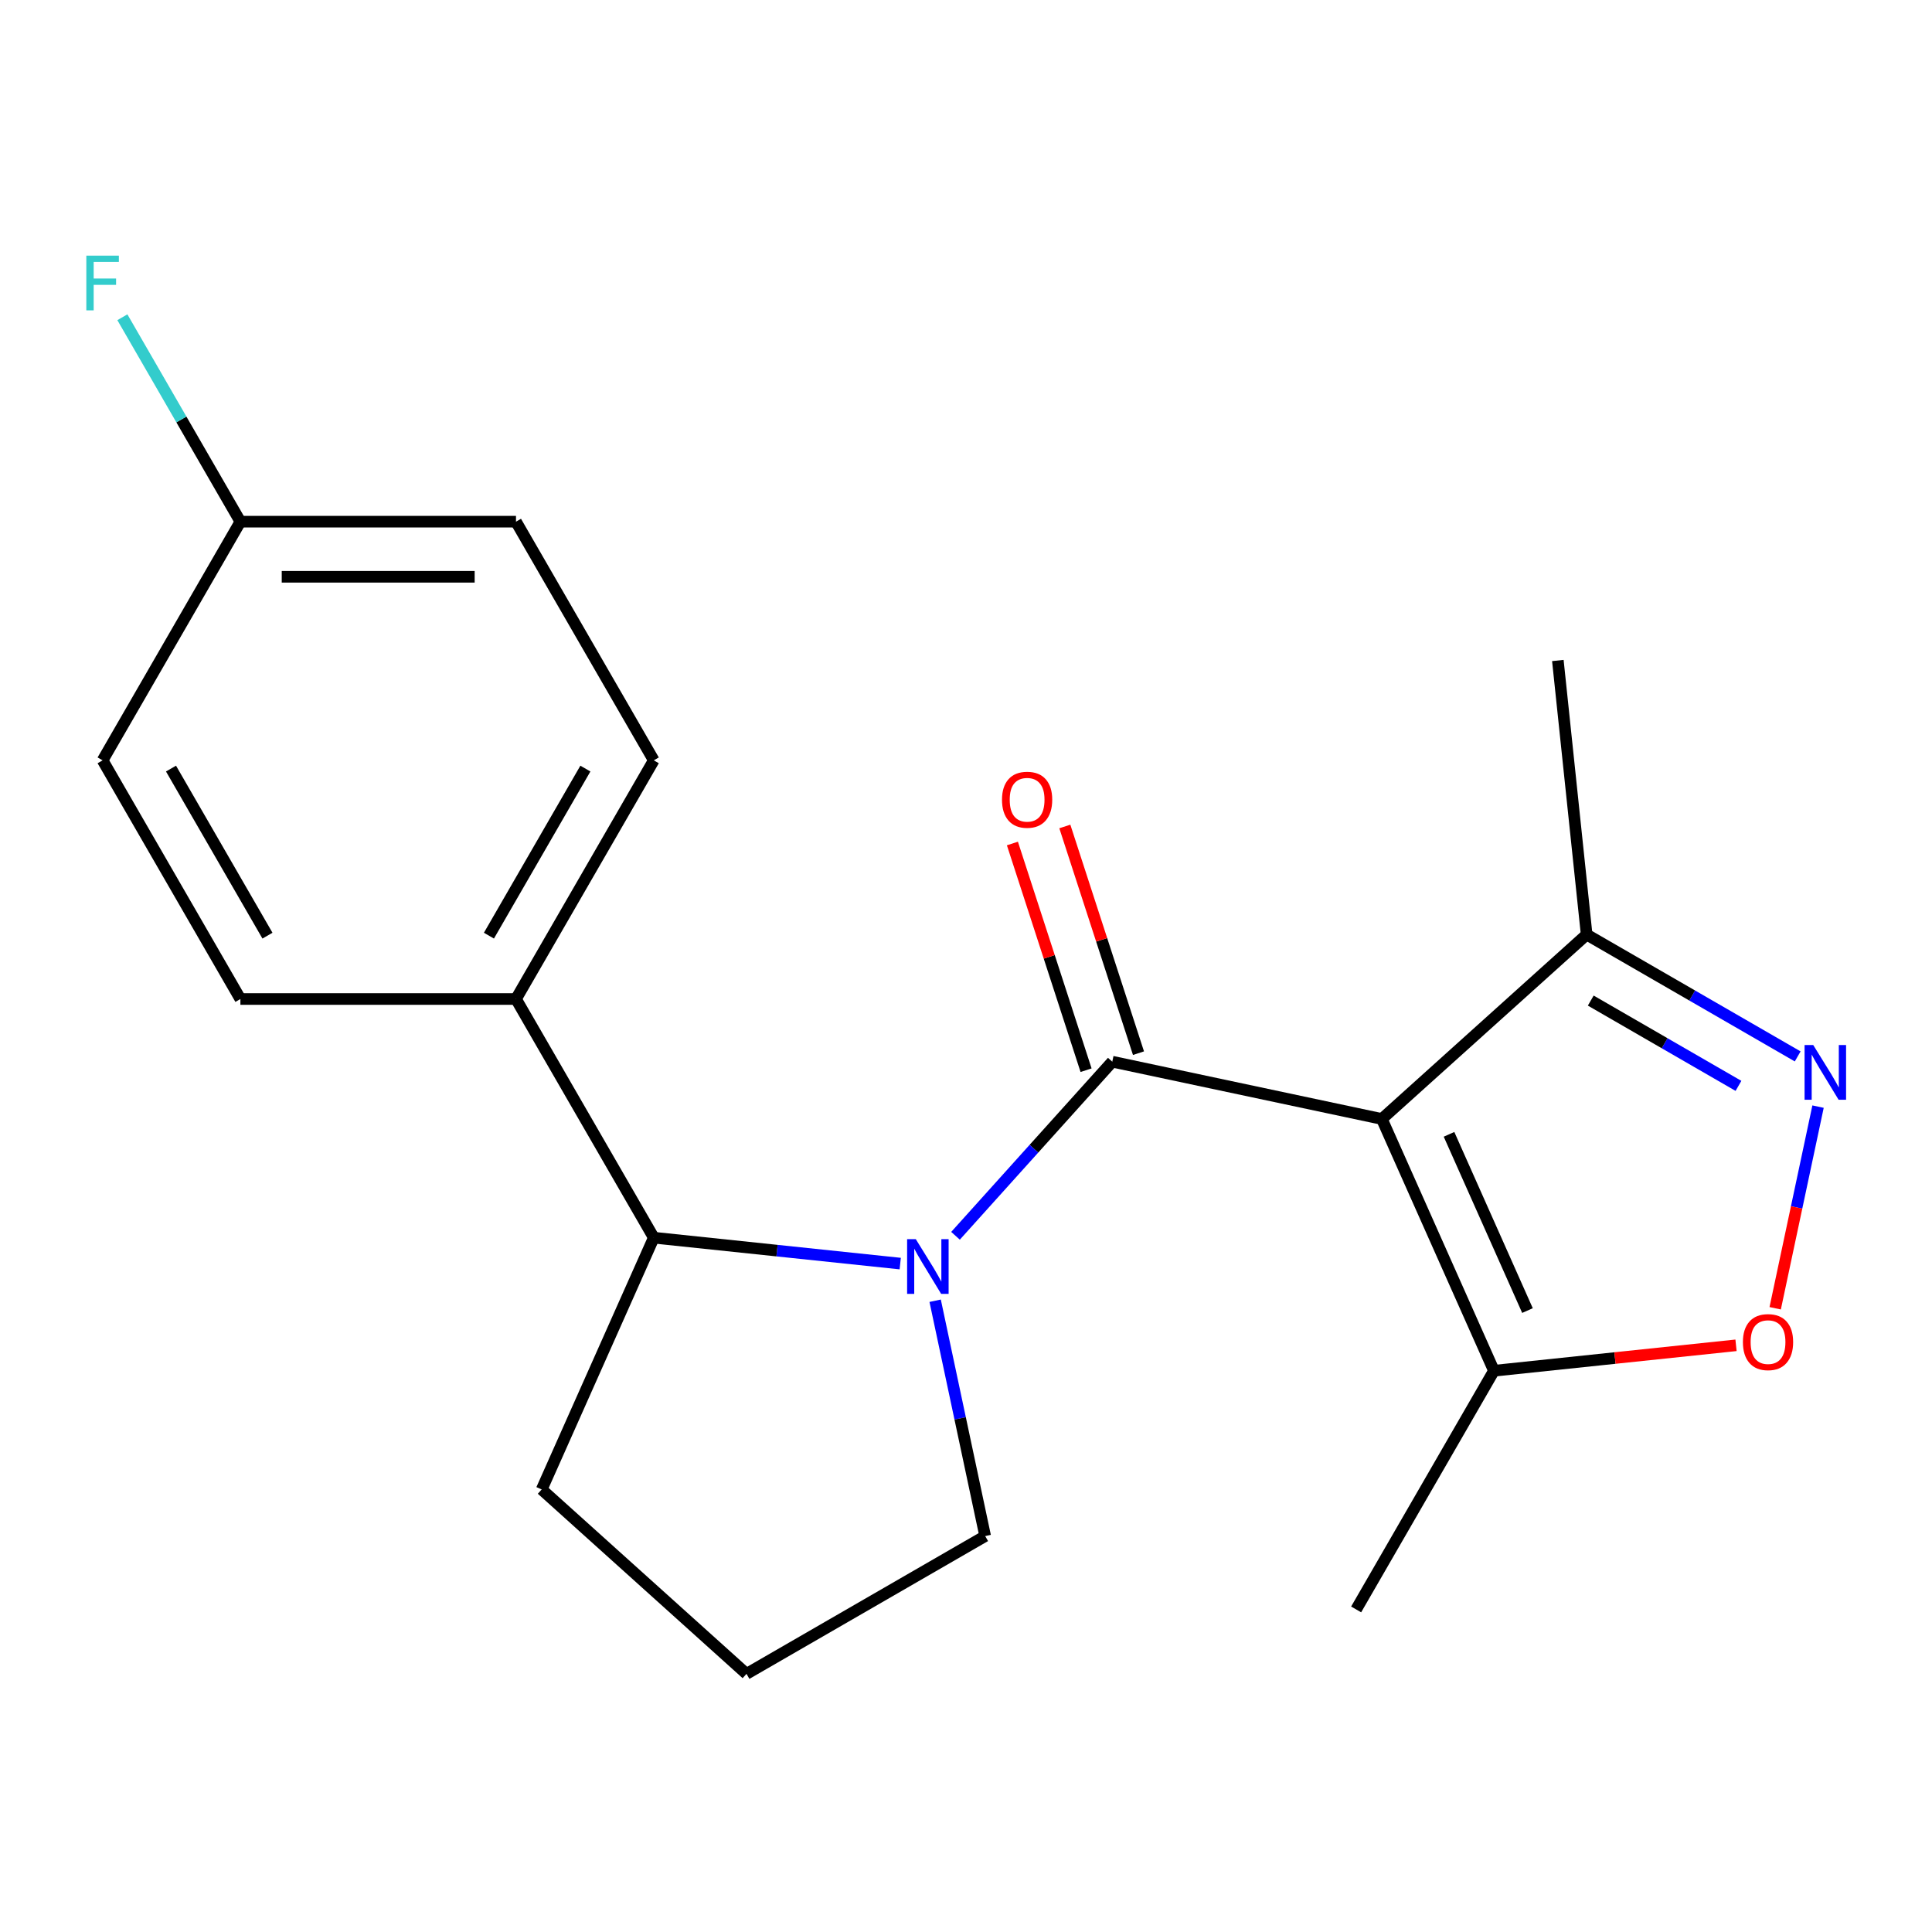 <?xml version='1.0' encoding='iso-8859-1'?>
<svg version='1.1' baseProfile='full'
              xmlns='http://www.w3.org/2000/svg'
                      xmlns:rdkit='http://www.rdkit.org/xml'
                      xmlns:xlink='http://www.w3.org/1999/xlink'
                  xml:space='preserve'
width='1000px' height='1000px' viewBox='0 0 1000 1000'>
<!-- END OF HEADER -->
<rect style='opacity:1.0;fill:#FFFFFF;stroke:none' width='1000' height='1000' x='0' y='0'> </rect>
<path class='bond-0' d='M 575.714,549.527 L 715.243,579.185' style='fill:none;fill-rule:evenodd;stroke:#000000;stroke-width:6px;stroke-linecap:butt;stroke-linejoin:miter;stroke-opacity:1' />
<path class='bond-1' d='M 575.714,549.527 L 535.142,594.586' style='fill:none;fill-rule:evenodd;stroke:#000000;stroke-width:6px;stroke-linecap:butt;stroke-linejoin:miter;stroke-opacity:1' />
<path class='bond-1' d='M 535.142,594.586 L 494.571,639.645' style='fill:none;fill-rule:evenodd;stroke:#0000FF;stroke-width:6px;stroke-linecap:butt;stroke-linejoin:miter;stroke-opacity:1' />
<path class='bond-7' d='M 589.28,545.119 L 570.217,486.45' style='fill:none;fill-rule:evenodd;stroke:#000000;stroke-width:6px;stroke-linecap:butt;stroke-linejoin:miter;stroke-opacity:1' />
<path class='bond-7' d='M 570.217,486.45 L 551.154,427.78' style='fill:none;fill-rule:evenodd;stroke:#FF0000;stroke-width:6px;stroke-linecap:butt;stroke-linejoin:miter;stroke-opacity:1' />
<path class='bond-7' d='M 562.147,553.935 L 543.084,495.266' style='fill:none;fill-rule:evenodd;stroke:#000000;stroke-width:6px;stroke-linecap:butt;stroke-linejoin:miter;stroke-opacity:1' />
<path class='bond-7' d='M 543.084,495.266 L 524.021,436.596' style='fill:none;fill-rule:evenodd;stroke:#FF0000;stroke-width:6px;stroke-linecap:butt;stroke-linejoin:miter;stroke-opacity:1' />
<path class='bond-3' d='M 715.243,579.185 L 773.262,709.499' style='fill:none;fill-rule:evenodd;stroke:#000000;stroke-width:6px;stroke-linecap:butt;stroke-linejoin:miter;stroke-opacity:1' />
<path class='bond-3' d='M 750.009,587.128 L 790.622,678.348' style='fill:none;fill-rule:evenodd;stroke:#000000;stroke-width:6px;stroke-linecap:butt;stroke-linejoin:miter;stroke-opacity:1' />
<path class='bond-5' d='M 715.243,579.185 L 821.25,483.736' style='fill:none;fill-rule:evenodd;stroke:#000000;stroke-width:6px;stroke-linecap:butt;stroke-linejoin:miter;stroke-opacity:1' />
<path class='bond-6' d='M 465.958,654.03 L 402.179,647.327' style='fill:none;fill-rule:evenodd;stroke:#0000FF;stroke-width:6px;stroke-linecap:butt;stroke-linejoin:miter;stroke-opacity:1' />
<path class='bond-6' d='M 402.179,647.327 L 338.399,640.623' style='fill:none;fill-rule:evenodd;stroke:#000000;stroke-width:6px;stroke-linecap:butt;stroke-linejoin:miter;stroke-opacity:1' />
<path class='bond-11' d='M 484.032,673.26 L 496.977,734.162' style='fill:none;fill-rule:evenodd;stroke:#0000FF;stroke-width:6px;stroke-linecap:butt;stroke-linejoin:miter;stroke-opacity:1' />
<path class='bond-11' d='M 496.977,734.162 L 509.922,795.063' style='fill:none;fill-rule:evenodd;stroke:#000000;stroke-width:6px;stroke-linecap:butt;stroke-linejoin:miter;stroke-opacity:1' />
<path class='bond-2' d='M 930.479,546.799 L 875.865,515.268' style='fill:none;fill-rule:evenodd;stroke:#0000FF;stroke-width:6px;stroke-linecap:butt;stroke-linejoin:miter;stroke-opacity:1' />
<path class='bond-2' d='M 875.865,515.268 L 821.25,483.736' style='fill:none;fill-rule:evenodd;stroke:#000000;stroke-width:6px;stroke-linecap:butt;stroke-linejoin:miter;stroke-opacity:1' />
<path class='bond-2' d='M 899.83,562.047 L 861.6,539.975' style='fill:none;fill-rule:evenodd;stroke:#0000FF;stroke-width:6px;stroke-linecap:butt;stroke-linejoin:miter;stroke-opacity:1' />
<path class='bond-2' d='M 861.6,539.975 L 823.37,517.902' style='fill:none;fill-rule:evenodd;stroke:#000000;stroke-width:6px;stroke-linecap:butt;stroke-linejoin:miter;stroke-opacity:1' />
<path class='bond-21' d='M 941.018,572.785 L 929.925,624.97' style='fill:none;fill-rule:evenodd;stroke:#0000FF;stroke-width:6px;stroke-linecap:butt;stroke-linejoin:miter;stroke-opacity:1' />
<path class='bond-21' d='M 929.925,624.97 L 918.833,677.155' style='fill:none;fill-rule:evenodd;stroke:#FF0000;stroke-width:6px;stroke-linecap:butt;stroke-linejoin:miter;stroke-opacity:1' />
<path class='bond-4' d='M 773.262,709.499 L 835.912,702.914' style='fill:none;fill-rule:evenodd;stroke:#000000;stroke-width:6px;stroke-linecap:butt;stroke-linejoin:miter;stroke-opacity:1' />
<path class='bond-4' d='M 835.912,702.914 L 898.561,696.33' style='fill:none;fill-rule:evenodd;stroke:#FF0000;stroke-width:6px;stroke-linecap:butt;stroke-linejoin:miter;stroke-opacity:1' />
<path class='bond-17' d='M 773.262,709.499 L 701.939,833.034' style='fill:none;fill-rule:evenodd;stroke:#000000;stroke-width:6px;stroke-linecap:butt;stroke-linejoin:miter;stroke-opacity:1' />
<path class='bond-19' d='M 821.25,483.736 L 806.339,341.871' style='fill:none;fill-rule:evenodd;stroke:#000000;stroke-width:6px;stroke-linecap:butt;stroke-linejoin:miter;stroke-opacity:1' />
<path class='bond-8' d='M 338.399,640.623 L 267.076,517.088' style='fill:none;fill-rule:evenodd;stroke:#000000;stroke-width:6px;stroke-linecap:butt;stroke-linejoin:miter;stroke-opacity:1' />
<path class='bond-16' d='M 338.399,640.623 L 280.38,770.937' style='fill:none;fill-rule:evenodd;stroke:#000000;stroke-width:6px;stroke-linecap:butt;stroke-linejoin:miter;stroke-opacity:1' />
<path class='bond-9' d='M 267.076,517.088 L 338.399,393.552' style='fill:none;fill-rule:evenodd;stroke:#000000;stroke-width:6px;stroke-linecap:butt;stroke-linejoin:miter;stroke-opacity:1' />
<path class='bond-9' d='M 253.067,484.293 L 302.994,397.818' style='fill:none;fill-rule:evenodd;stroke:#000000;stroke-width:6px;stroke-linecap:butt;stroke-linejoin:miter;stroke-opacity:1' />
<path class='bond-10' d='M 267.076,517.088 L 124.43,517.088' style='fill:none;fill-rule:evenodd;stroke:#000000;stroke-width:6px;stroke-linecap:butt;stroke-linejoin:miter;stroke-opacity:1' />
<path class='bond-14' d='M 338.399,393.552 L 267.076,270.017' style='fill:none;fill-rule:evenodd;stroke:#000000;stroke-width:6px;stroke-linecap:butt;stroke-linejoin:miter;stroke-opacity:1' />
<path class='bond-13' d='M 124.43,517.088 L 53.106,393.552' style='fill:none;fill-rule:evenodd;stroke:#000000;stroke-width:6px;stroke-linecap:butt;stroke-linejoin:miter;stroke-opacity:1' />
<path class='bond-13' d='M 138.438,484.293 L 88.512,397.818' style='fill:none;fill-rule:evenodd;stroke:#000000;stroke-width:6px;stroke-linecap:butt;stroke-linejoin:miter;stroke-opacity:1' />
<path class='bond-18' d='M 509.922,795.063 L 386.387,866.387' style='fill:none;fill-rule:evenodd;stroke:#000000;stroke-width:6px;stroke-linecap:butt;stroke-linejoin:miter;stroke-opacity:1' />
<path class='bond-12' d='M 124.43,270.017 L 53.106,393.552' style='fill:none;fill-rule:evenodd;stroke:#000000;stroke-width:6px;stroke-linecap:butt;stroke-linejoin:miter;stroke-opacity:1' />
<path class='bond-15' d='M 124.43,270.017 L 93.885,217.112' style='fill:none;fill-rule:evenodd;stroke:#000000;stroke-width:6px;stroke-linecap:butt;stroke-linejoin:miter;stroke-opacity:1' />
<path class='bond-15' d='M 93.885,217.112 L 63.34,164.208' style='fill:none;fill-rule:evenodd;stroke:#33CCCC;stroke-width:6px;stroke-linecap:butt;stroke-linejoin:miter;stroke-opacity:1' />
<path class='bond-22' d='M 124.43,270.017 L 267.076,270.017' style='fill:none;fill-rule:evenodd;stroke:#000000;stroke-width:6px;stroke-linecap:butt;stroke-linejoin:miter;stroke-opacity:1' />
<path class='bond-22' d='M 145.827,298.546 L 245.679,298.546' style='fill:none;fill-rule:evenodd;stroke:#000000;stroke-width:6px;stroke-linecap:butt;stroke-linejoin:miter;stroke-opacity:1' />
<path class='bond-20' d='M 280.38,770.937 L 386.387,866.387' style='fill:none;fill-rule:evenodd;stroke:#000000;stroke-width:6px;stroke-linecap:butt;stroke-linejoin:miter;stroke-opacity:1' />
<path  class='atom-2' d='M 474.004 641.374
L 483.284 656.374
Q 484.204 657.854, 485.684 660.534
Q 487.164 663.214, 487.244 663.374
L 487.244 641.374
L 491.004 641.374
L 491.004 669.694
L 487.124 669.694
L 477.164 653.294
Q 476.004 651.374, 474.764 649.174
Q 473.564 646.974, 473.204 646.294
L 473.204 669.694
L 469.524 669.694
L 469.524 641.374
L 474.004 641.374
' fill='#0000FF'/>
<path  class='atom-3' d='M 938.525 540.899
L 947.805 555.899
Q 948.725 557.379, 950.205 560.059
Q 951.685 562.739, 951.765 562.899
L 951.765 540.899
L 955.525 540.899
L 955.525 569.219
L 951.645 569.219
L 941.685 552.819
Q 940.525 550.899, 939.285 548.699
Q 938.085 546.499, 937.725 545.819
L 937.725 569.219
L 934.045 569.219
L 934.045 540.899
L 938.525 540.899
' fill='#0000FF'/>
<path  class='atom-5' d='M 902.127 694.668
Q 902.127 687.868, 905.487 684.068
Q 908.847 680.268, 915.127 680.268
Q 921.407 680.268, 924.767 684.068
Q 928.127 687.868, 928.127 694.668
Q 928.127 701.548, 924.727 705.468
Q 921.327 709.348, 915.127 709.348
Q 908.887 709.348, 905.487 705.468
Q 902.127 701.588, 902.127 694.668
M 915.127 706.148
Q 919.447 706.148, 921.767 703.268
Q 924.127 700.348, 924.127 694.668
Q 924.127 689.108, 921.767 686.308
Q 919.447 683.468, 915.127 683.468
Q 910.807 683.468, 908.447 686.268
Q 906.127 689.068, 906.127 694.668
Q 906.127 700.388, 908.447 703.268
Q 910.807 706.148, 915.127 706.148
' fill='#FF0000'/>
<path  class='atom-8' d='M 518.633 413.942
Q 518.633 407.142, 521.993 403.342
Q 525.353 399.542, 531.633 399.542
Q 537.913 399.542, 541.273 403.342
Q 544.633 407.142, 544.633 413.942
Q 544.633 420.822, 541.233 424.742
Q 537.833 428.622, 531.633 428.622
Q 525.393 428.622, 521.993 424.742
Q 518.633 420.862, 518.633 413.942
M 531.633 425.422
Q 535.953 425.422, 538.273 422.542
Q 540.633 419.622, 540.633 413.942
Q 540.633 408.382, 538.273 405.582
Q 535.953 402.742, 531.633 402.742
Q 527.313 402.742, 524.953 405.542
Q 522.633 408.342, 522.633 413.942
Q 522.633 419.662, 524.953 422.542
Q 527.313 425.422, 531.633 425.422
' fill='#FF0000'/>
<path  class='atom-16' d='M 44.686 132.321
L 61.526 132.321
L 61.526 135.561
L 48.486 135.561
L 48.486 144.161
L 60.086 144.161
L 60.086 147.441
L 48.486 147.441
L 48.486 160.641
L 44.686 160.641
L 44.686 132.321
' fill='#33CCCC'/>
</svg>
